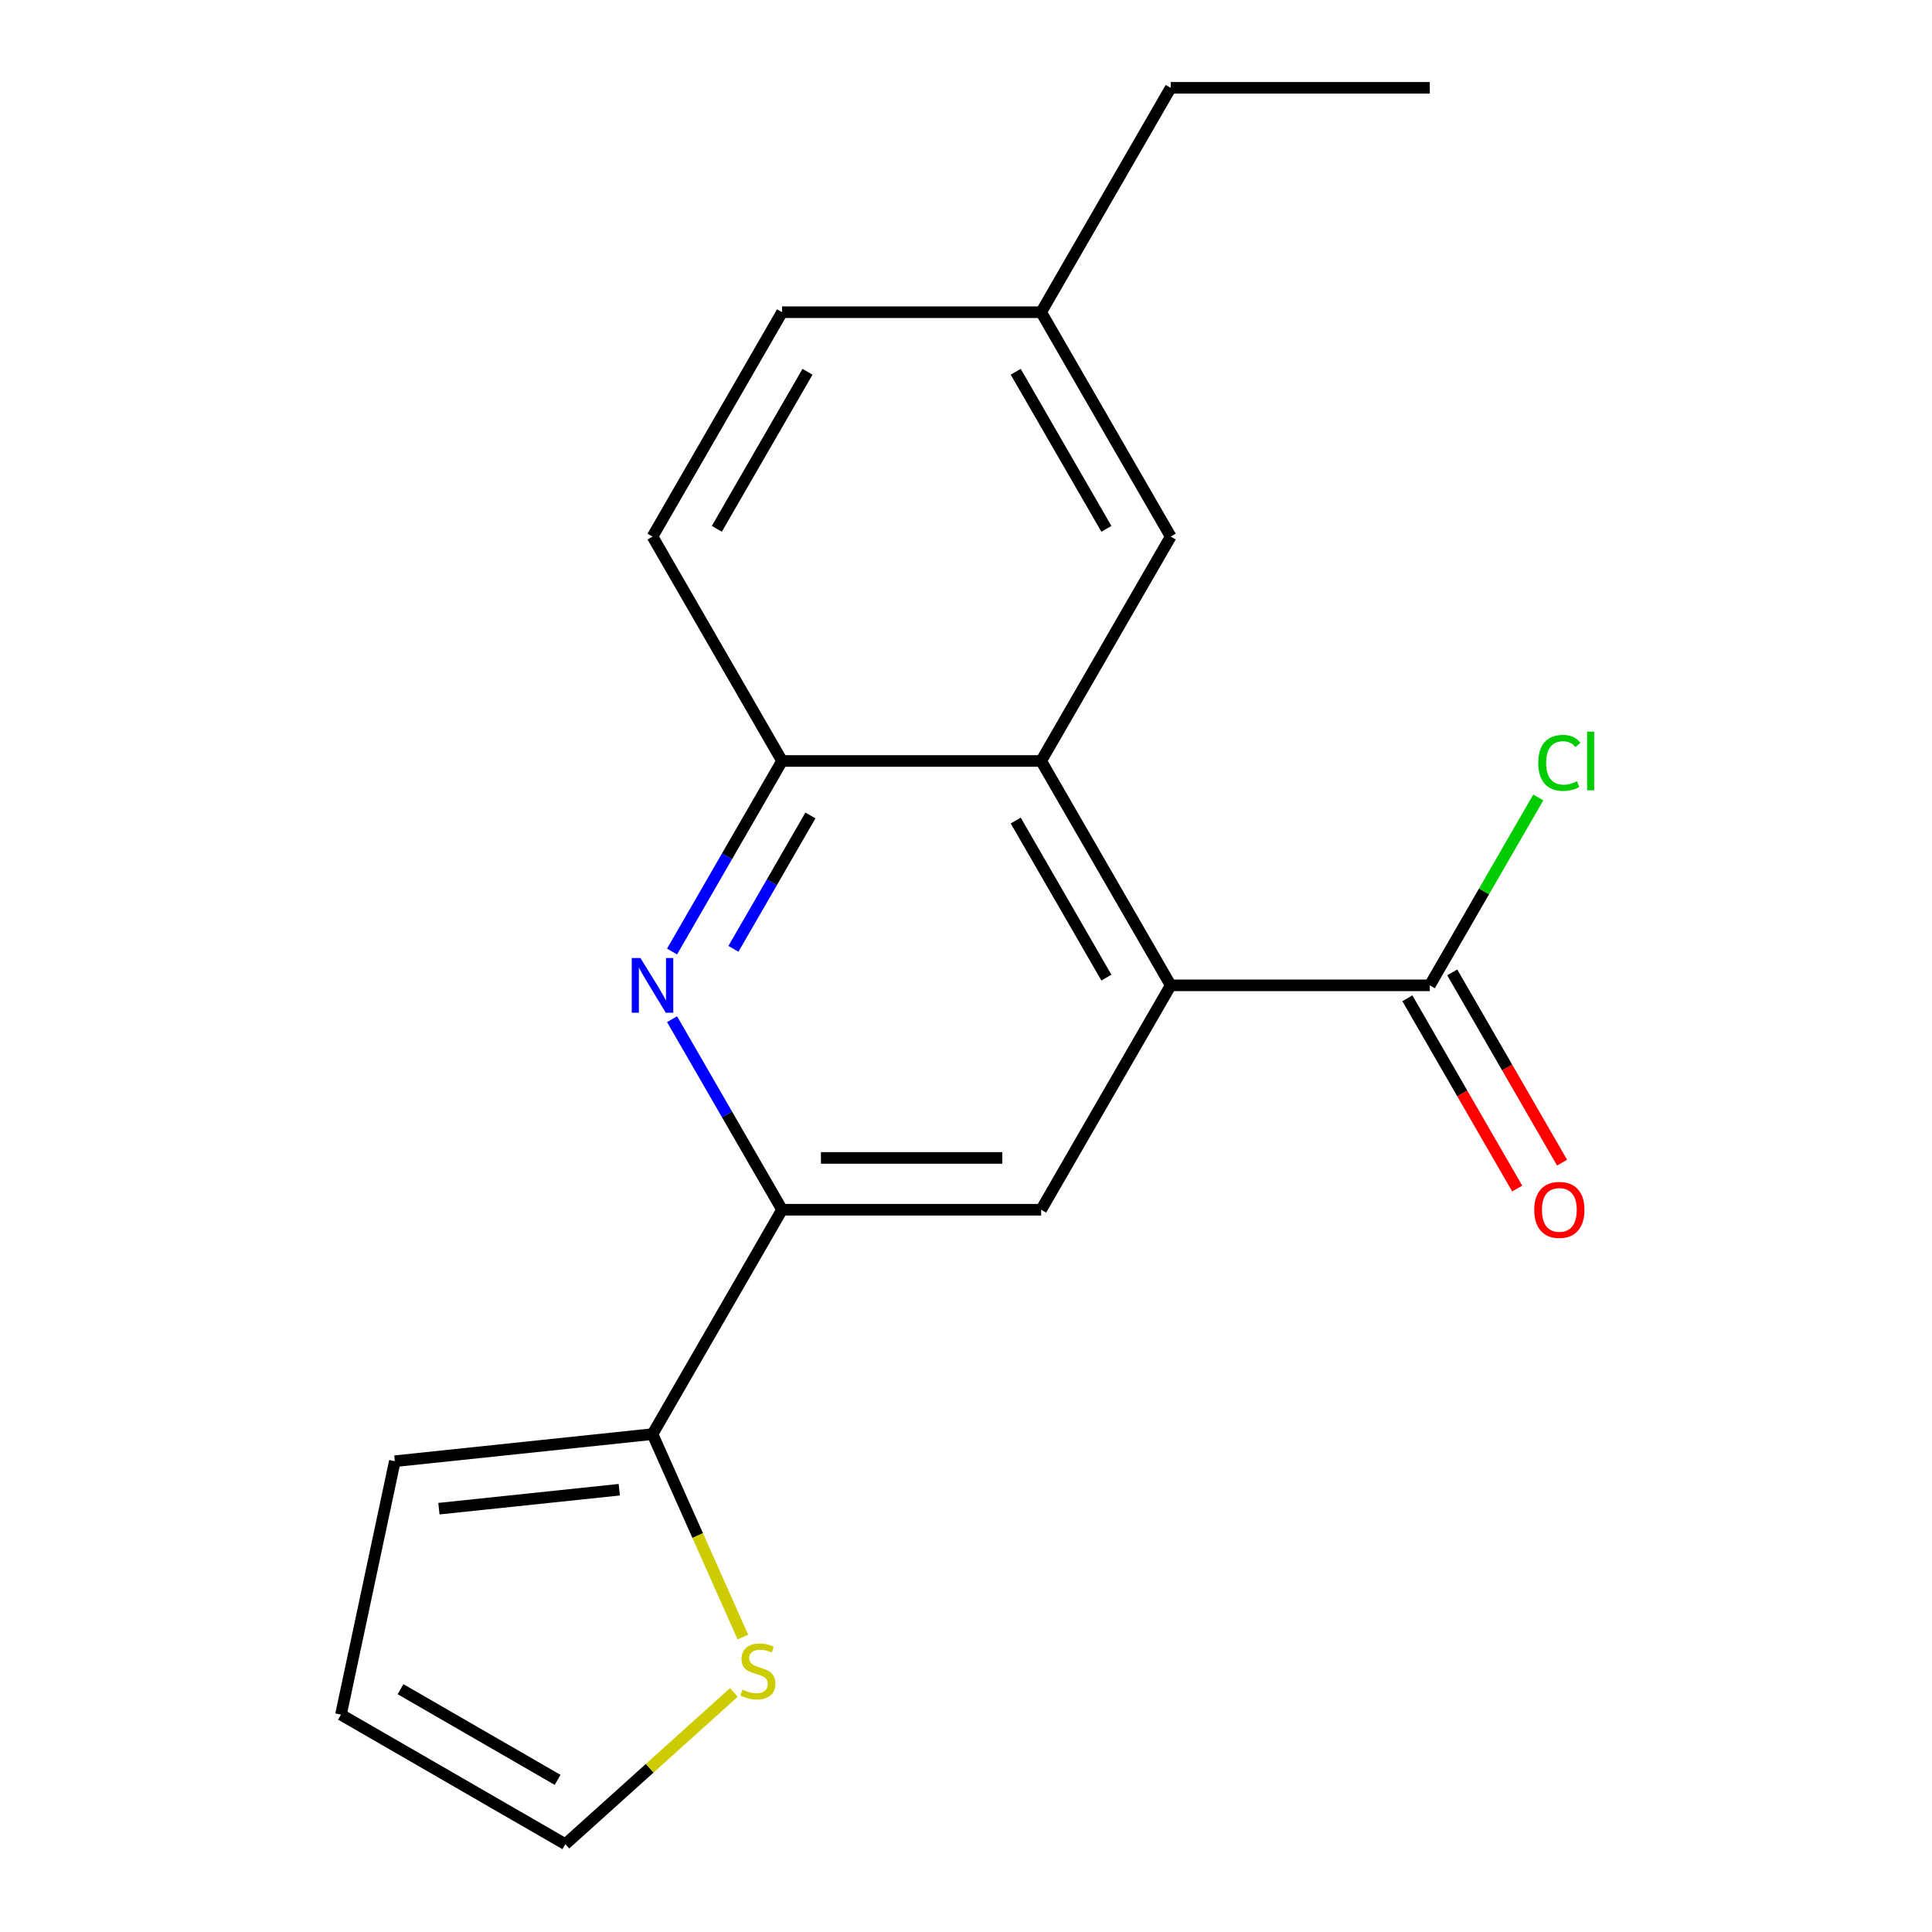 <?xml version='1.0' encoding='iso-8859-1'?>
<svg version='1.1' baseProfile='full'
              xmlns='http://www.w3.org/2000/svg'
                      xmlns:rdkit='http://www.rdkit.org/xml'
                      xmlns:xlink='http://www.w3.org/1999/xlink'
                  xml:space='preserve'
width='1000px' height='1000px' viewBox='0 0 1000 1000'>
<!-- END OF HEADER -->
<rect style='opacity:1.0;fill:#FFFFFF;stroke:none' width='1000' height='1000' x='0' y='0'> </rect>
<path class='bond-2' d='M 605.954,510.016 L 538.901,393.876' style='fill:none;fill-rule:evenodd;stroke:#000000;stroke-width:6px;stroke-linecap:butt;stroke-linejoin:miter;stroke-opacity:1' />
<path class='bond-2' d='M 572.668,506.006 L 525.731,424.708' style='fill:none;fill-rule:evenodd;stroke:#000000;stroke-width:6px;stroke-linecap:butt;stroke-linejoin:miter;stroke-opacity:1' />
<path class='bond-3' d='M 605.954,510.016 L 538.901,626.157' style='fill:none;fill-rule:evenodd;stroke:#000000;stroke-width:6px;stroke-linecap:butt;stroke-linejoin:miter;stroke-opacity:1' />
<path class='bond-6' d='M 605.954,510.016 L 740.062,510.016' style='fill:none;fill-rule:evenodd;stroke:#000000;stroke-width:6px;stroke-linecap:butt;stroke-linejoin:miter;stroke-opacity:1' />
<path class='bond-0' d='M 347.851,527.529 L 376.322,576.843' style='fill:none;fill-rule:evenodd;stroke:#0000FF;stroke-width:6px;stroke-linecap:butt;stroke-linejoin:miter;stroke-opacity:1' />
<path class='bond-0' d='M 376.322,576.843 L 404.793,626.157' style='fill:none;fill-rule:evenodd;stroke:#000000;stroke-width:6px;stroke-linecap:butt;stroke-linejoin:miter;stroke-opacity:1' />
<path class='bond-19' d='M 347.851,492.503 L 376.322,443.19' style='fill:none;fill-rule:evenodd;stroke:#0000FF;stroke-width:6px;stroke-linecap:butt;stroke-linejoin:miter;stroke-opacity:1' />
<path class='bond-19' d='M 376.322,443.19 L 404.793,393.876' style='fill:none;fill-rule:evenodd;stroke:#000000;stroke-width:6px;stroke-linecap:butt;stroke-linejoin:miter;stroke-opacity:1' />
<path class='bond-19' d='M 379.62,491.12 L 399.55,456.6' style='fill:none;fill-rule:evenodd;stroke:#0000FF;stroke-width:6px;stroke-linecap:butt;stroke-linejoin:miter;stroke-opacity:1' />
<path class='bond-19' d='M 399.55,456.6 L 419.48,422.081' style='fill:none;fill-rule:evenodd;stroke:#000000;stroke-width:6px;stroke-linecap:butt;stroke-linejoin:miter;stroke-opacity:1' />
<path class='bond-1' d='M 404.793,626.157 L 538.901,626.157' style='fill:none;fill-rule:evenodd;stroke:#000000;stroke-width:6px;stroke-linecap:butt;stroke-linejoin:miter;stroke-opacity:1' />
<path class='bond-1' d='M 424.909,599.335 L 518.785,599.335' style='fill:none;fill-rule:evenodd;stroke:#000000;stroke-width:6px;stroke-linecap:butt;stroke-linejoin:miter;stroke-opacity:1' />
<path class='bond-5' d='M 404.793,626.157 L 337.74,742.297' style='fill:none;fill-rule:evenodd;stroke:#000000;stroke-width:6px;stroke-linecap:butt;stroke-linejoin:miter;stroke-opacity:1' />
<path class='bond-4' d='M 538.901,393.876 L 404.793,393.876' style='fill:none;fill-rule:evenodd;stroke:#000000;stroke-width:6px;stroke-linecap:butt;stroke-linejoin:miter;stroke-opacity:1' />
<path class='bond-8' d='M 538.901,393.876 L 605.954,277.735' style='fill:none;fill-rule:evenodd;stroke:#000000;stroke-width:6px;stroke-linecap:butt;stroke-linejoin:miter;stroke-opacity:1' />
<path class='bond-13' d='M 404.793,393.876 L 337.74,277.735' style='fill:none;fill-rule:evenodd;stroke:#000000;stroke-width:6px;stroke-linecap:butt;stroke-linejoin:miter;stroke-opacity:1' />
<path class='bond-7' d='M 337.74,742.297 L 361.123,794.817' style='fill:none;fill-rule:evenodd;stroke:#000000;stroke-width:6px;stroke-linecap:butt;stroke-linejoin:miter;stroke-opacity:1' />
<path class='bond-7' d='M 361.123,794.817 L 384.507,847.337' style='fill:none;fill-rule:evenodd;stroke:#CCCC00;stroke-width:6px;stroke-linecap:butt;stroke-linejoin:miter;stroke-opacity:1' />
<path class='bond-9' d='M 337.74,742.297 L 204.367,756.315' style='fill:none;fill-rule:evenodd;stroke:#000000;stroke-width:6px;stroke-linecap:butt;stroke-linejoin:miter;stroke-opacity:1' />
<path class='bond-9' d='M 320.537,771.074 L 227.176,780.887' style='fill:none;fill-rule:evenodd;stroke:#000000;stroke-width:6px;stroke-linecap:butt;stroke-linejoin:miter;stroke-opacity:1' />
<path class='bond-11' d='M 728.448,516.721 L 756.873,565.955' style='fill:none;fill-rule:evenodd;stroke:#000000;stroke-width:6px;stroke-linecap:butt;stroke-linejoin:miter;stroke-opacity:1' />
<path class='bond-11' d='M 756.873,565.955 L 785.298,615.189' style='fill:none;fill-rule:evenodd;stroke:#FF0000;stroke-width:6px;stroke-linecap:butt;stroke-linejoin:miter;stroke-opacity:1' />
<path class='bond-11' d='M 751.676,503.311 L 780.101,552.545' style='fill:none;fill-rule:evenodd;stroke:#000000;stroke-width:6px;stroke-linecap:butt;stroke-linejoin:miter;stroke-opacity:1' />
<path class='bond-11' d='M 780.101,552.545 L 808.526,601.778' style='fill:none;fill-rule:evenodd;stroke:#FF0000;stroke-width:6px;stroke-linecap:butt;stroke-linejoin:miter;stroke-opacity:1' />
<path class='bond-14' d='M 740.062,510.016 L 768.135,461.392' style='fill:none;fill-rule:evenodd;stroke:#000000;stroke-width:6px;stroke-linecap:butt;stroke-linejoin:miter;stroke-opacity:1' />
<path class='bond-14' d='M 768.135,461.392 L 796.208,412.768' style='fill:none;fill-rule:evenodd;stroke:#00CC00;stroke-width:6px;stroke-linecap:butt;stroke-linejoin:miter;stroke-opacity:1' />
<path class='bond-10' d='M 379.853,876.005 L 336.239,915.275' style='fill:none;fill-rule:evenodd;stroke:#CCCC00;stroke-width:6px;stroke-linecap:butt;stroke-linejoin:miter;stroke-opacity:1' />
<path class='bond-10' d='M 336.239,915.275 L 292.625,954.545' style='fill:none;fill-rule:evenodd;stroke:#000000;stroke-width:6px;stroke-linecap:butt;stroke-linejoin:miter;stroke-opacity:1' />
<path class='bond-15' d='M 605.954,277.735 L 538.901,161.595' style='fill:none;fill-rule:evenodd;stroke:#000000;stroke-width:6px;stroke-linecap:butt;stroke-linejoin:miter;stroke-opacity:1' />
<path class='bond-15' d='M 572.668,273.725 L 525.731,192.427' style='fill:none;fill-rule:evenodd;stroke:#000000;stroke-width:6px;stroke-linecap:butt;stroke-linejoin:miter;stroke-opacity:1' />
<path class='bond-12' d='M 204.367,756.315 L 176.484,887.492' style='fill:none;fill-rule:evenodd;stroke:#000000;stroke-width:6px;stroke-linecap:butt;stroke-linejoin:miter;stroke-opacity:1' />
<path class='bond-21' d='M 292.625,954.545 L 176.484,887.492' style='fill:none;fill-rule:evenodd;stroke:#000000;stroke-width:6px;stroke-linecap:butt;stroke-linejoin:miter;stroke-opacity:1' />
<path class='bond-21' d='M 288.615,921.259 L 207.316,874.322' style='fill:none;fill-rule:evenodd;stroke:#000000;stroke-width:6px;stroke-linecap:butt;stroke-linejoin:miter;stroke-opacity:1' />
<path class='bond-20' d='M 337.74,277.735 L 404.793,161.595' style='fill:none;fill-rule:evenodd;stroke:#000000;stroke-width:6px;stroke-linecap:butt;stroke-linejoin:miter;stroke-opacity:1' />
<path class='bond-20' d='M 371.026,273.725 L 417.963,192.427' style='fill:none;fill-rule:evenodd;stroke:#000000;stroke-width:6px;stroke-linecap:butt;stroke-linejoin:miter;stroke-opacity:1' />
<path class='bond-16' d='M 538.901,161.595 L 404.793,161.595' style='fill:none;fill-rule:evenodd;stroke:#000000;stroke-width:6px;stroke-linecap:butt;stroke-linejoin:miter;stroke-opacity:1' />
<path class='bond-17' d='M 538.901,161.595 L 605.954,45.455' style='fill:none;fill-rule:evenodd;stroke:#000000;stroke-width:6px;stroke-linecap:butt;stroke-linejoin:miter;stroke-opacity:1' />
<path class='bond-18' d='M 605.954,45.455 L 740.062,45.455' style='fill:none;fill-rule:evenodd;stroke:#000000;stroke-width:6px;stroke-linecap:butt;stroke-linejoin:miter;stroke-opacity:1' />
<path  class='atom-1' d='M 331.48 495.856
L 340.76 510.856
Q 341.68 512.336, 343.16 515.016
Q 344.64 517.696, 344.72 517.856
L 344.72 495.856
L 348.48 495.856
L 348.48 524.176
L 344.6 524.176
L 334.64 507.776
Q 333.48 505.856, 332.24 503.656
Q 331.04 501.456, 330.68 500.776
L 330.68 524.176
L 327 524.176
L 327 495.856
L 331.48 495.856
' fill='#0000FF'/>
<path  class='atom-8' d='M 384.286 874.53
Q 384.606 874.65, 385.926 875.21
Q 387.246 875.77, 388.686 876.13
Q 390.166 876.45, 391.606 876.45
Q 394.286 876.45, 395.846 875.17
Q 397.406 873.85, 397.406 871.57
Q 397.406 870.01, 396.606 869.05
Q 395.846 868.09, 394.646 867.57
Q 393.446 867.05, 391.446 866.45
Q 388.926 865.69, 387.406 864.97
Q 385.926 864.25, 384.846 862.73
Q 383.806 861.21, 383.806 858.65
Q 383.806 855.09, 386.206 852.89
Q 388.646 850.69, 393.446 850.69
Q 396.726 850.69, 400.446 852.25
L 399.526 855.33
Q 396.126 853.93, 393.566 853.93
Q 390.806 853.93, 389.286 855.09
Q 387.766 856.21, 387.806 858.17
Q 387.806 859.69, 388.566 860.61
Q 389.366 861.53, 390.486 862.05
Q 391.646 862.57, 393.566 863.17
Q 396.126 863.97, 397.646 864.77
Q 399.166 865.57, 400.246 867.21
Q 401.366 868.81, 401.366 871.57
Q 401.366 875.49, 398.726 877.61
Q 396.126 879.69, 391.766 879.69
Q 389.246 879.69, 387.326 879.13
Q 385.446 878.61, 383.206 877.69
L 384.286 874.53
' fill='#CCCC00'/>
<path  class='atom-12' d='M 794.116 626.237
Q 794.116 619.437, 797.476 615.637
Q 800.836 611.837, 807.116 611.837
Q 813.396 611.837, 816.756 615.637
Q 820.116 619.437, 820.116 626.237
Q 820.116 633.117, 816.716 637.037
Q 813.316 640.917, 807.116 640.917
Q 800.876 640.917, 797.476 637.037
Q 794.116 633.157, 794.116 626.237
M 807.116 637.717
Q 811.436 637.717, 813.756 634.837
Q 816.116 631.917, 816.116 626.237
Q 816.116 620.677, 813.756 617.877
Q 811.436 615.037, 807.116 615.037
Q 802.796 615.037, 800.436 617.837
Q 798.116 620.637, 798.116 626.237
Q 798.116 631.957, 800.436 634.837
Q 802.796 637.717, 807.116 637.717
' fill='#FF0000'/>
<path  class='atom-15' d='M 796.196 394.856
Q 796.196 387.816, 799.476 384.136
Q 802.796 380.416, 809.076 380.416
Q 814.916 380.416, 818.036 384.536
L 815.396 386.696
Q 813.116 383.696, 809.076 383.696
Q 804.796 383.696, 802.516 386.576
Q 800.276 389.416, 800.276 394.856
Q 800.276 400.456, 802.596 403.336
Q 804.956 406.216, 809.516 406.216
Q 812.636 406.216, 816.276 404.336
L 817.396 407.336
Q 815.916 408.296, 813.676 408.856
Q 811.436 409.416, 808.956 409.416
Q 802.796 409.416, 799.476 405.656
Q 796.196 401.896, 796.196 394.856
' fill='#00CC00'/>
<path  class='atom-15' d='M 821.476 378.696
L 825.156 378.696
L 825.156 409.056
L 821.476 409.056
L 821.476 378.696
' fill='#00CC00'/>
</svg>
